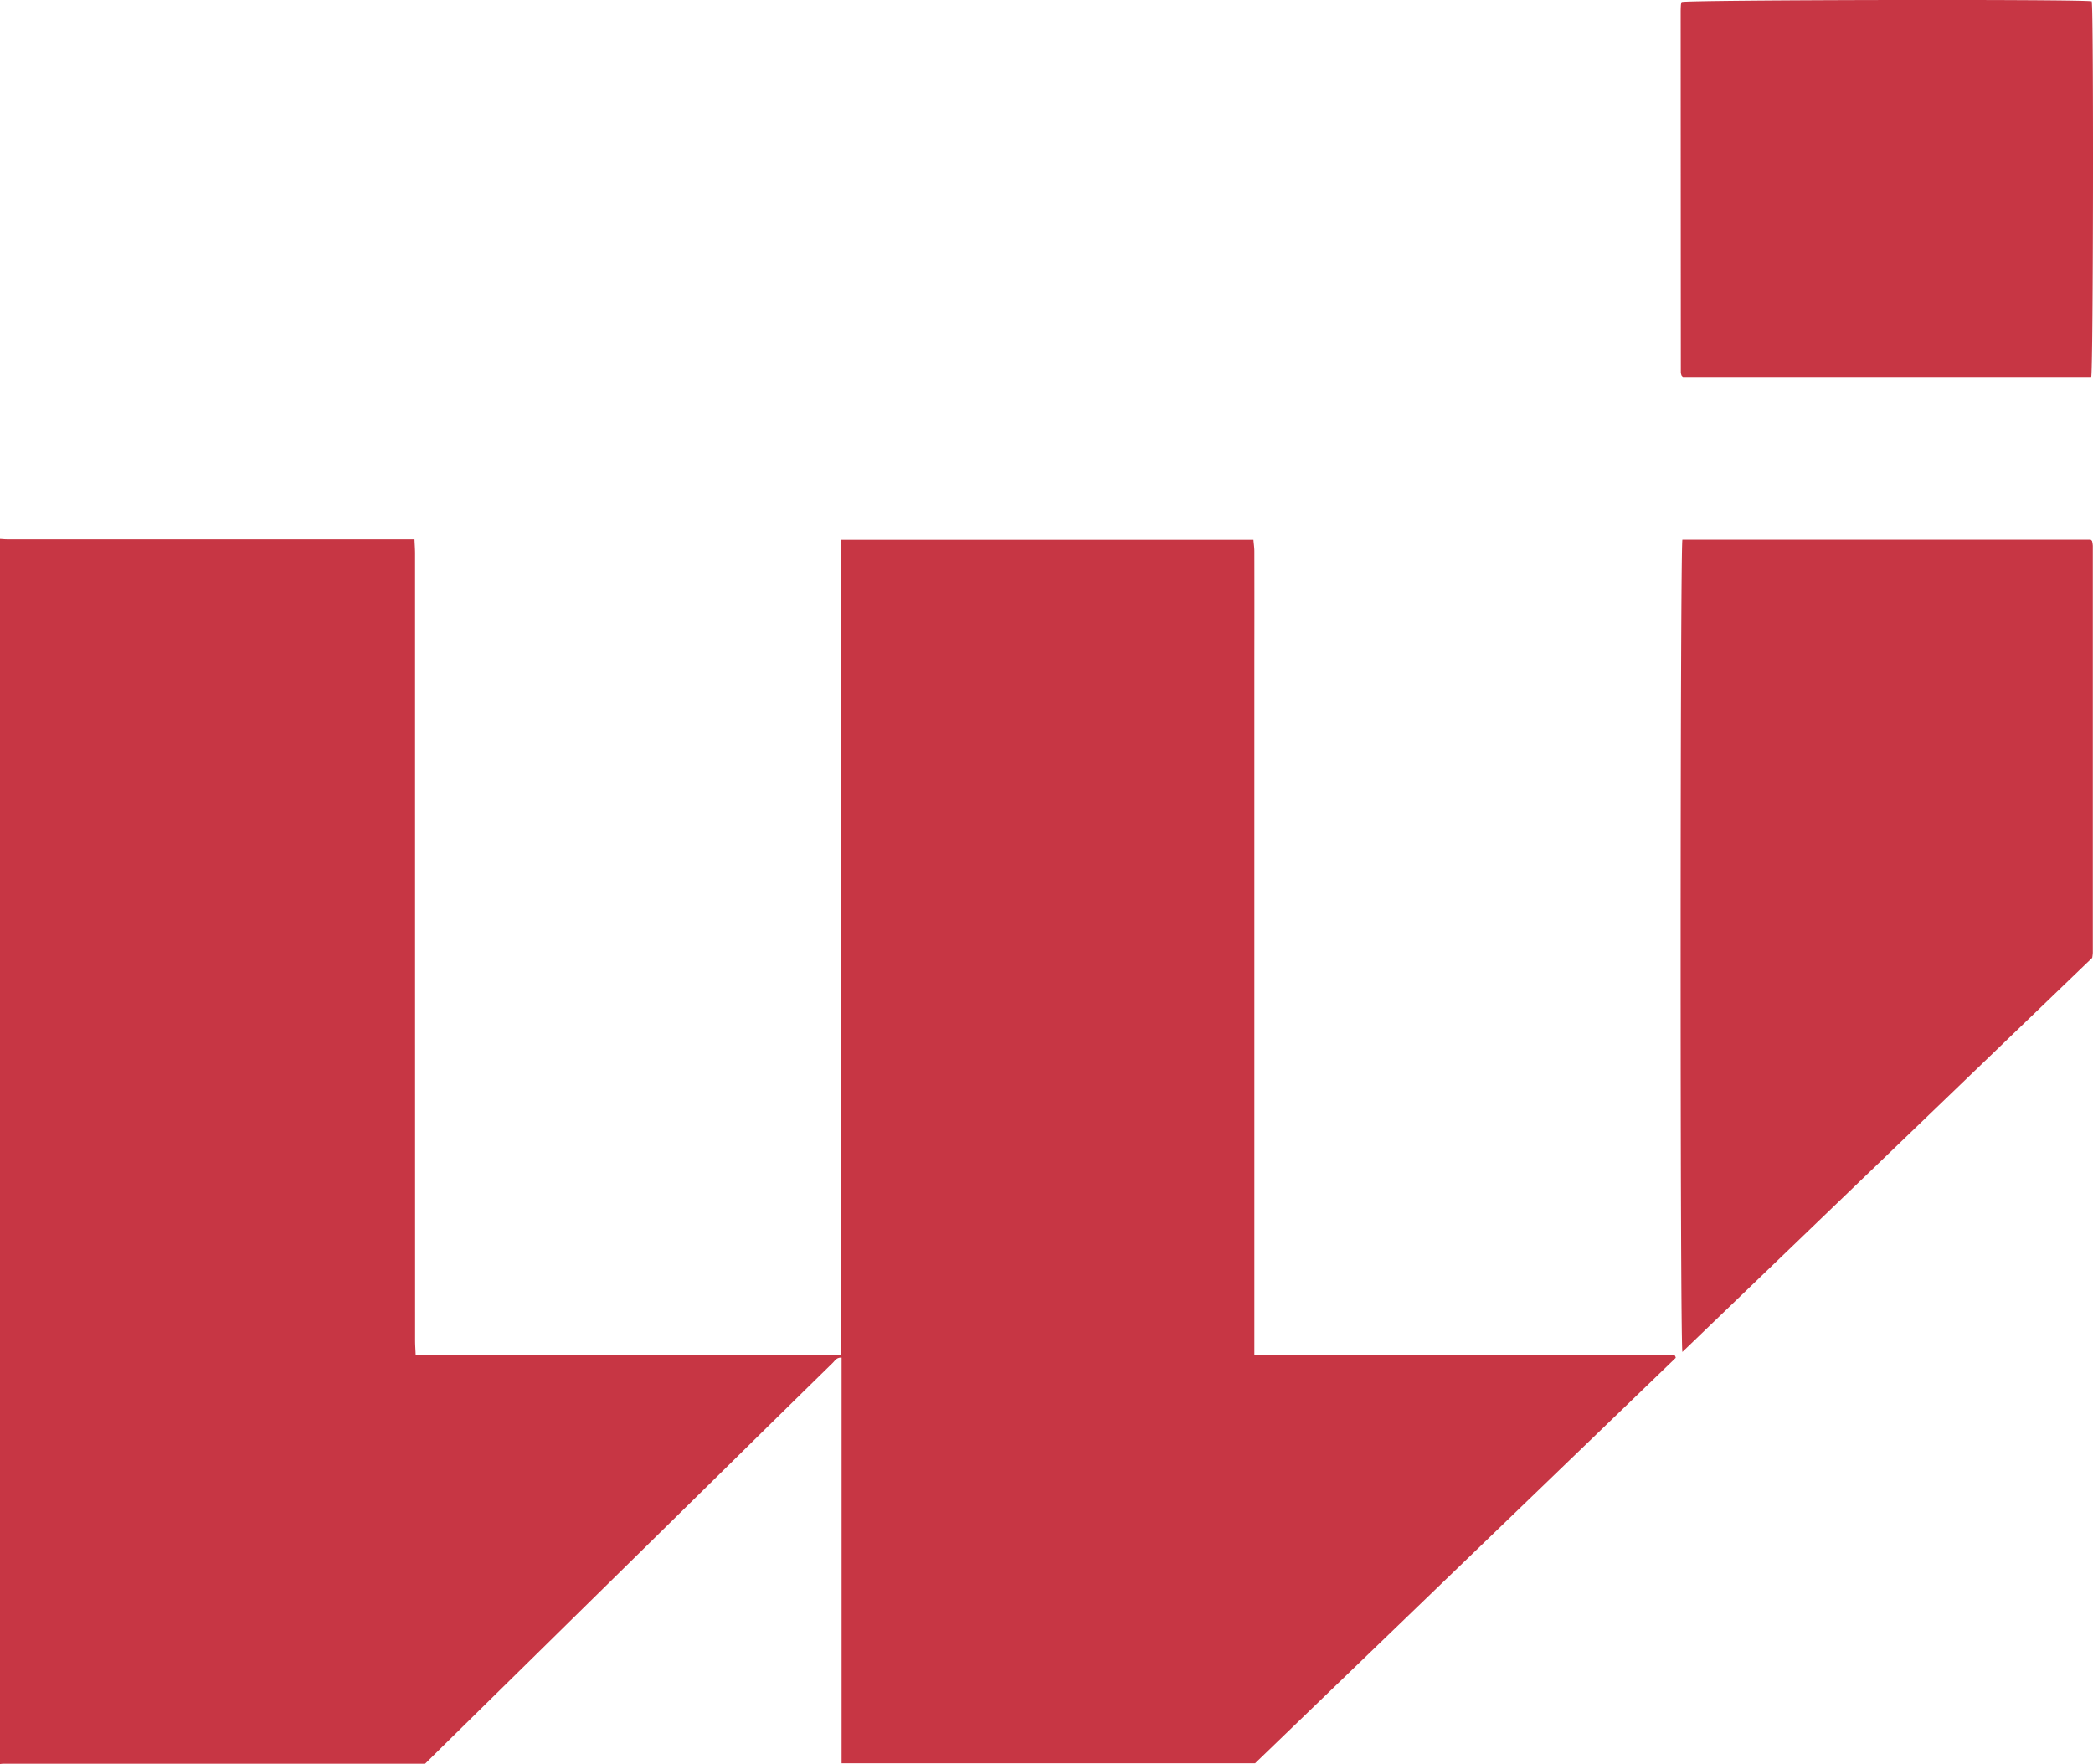 <svg viewBox="0 0 2289.71 1929.77" xmlns="http://www.w3.org/2000/svg">
  <defs>
    <style>
      .cls-1 {
        fill: #c73644;
      }
    </style>
  </defs>
  <title>Asset 3</title>
  <g data-sanitized-data-name="Layer 2" data-name="Layer 2" id="Layer_2">
    <g data-sanitized-data-name="Layer 1" data-name="Layer 1" id="Layer_1-2">
      <g>
        <path d="M1833,1485.69Q1602.82,1707.53,1373,1929H920.67V1485.2c-5.47-.27-7.28,3.4-9.67,5.74q-55,53.82-109.76,107.82L497.78,1897.17c-10.92,10.74-21.81,21.49-32.79,32.32H450.78L4,1929.44c-1.32,0-2.64.22-4,.33V589.49c2.64.15,5.28.44,7.93.44q215.91,0,431.83,0h13.68c.24,5.82.62,10.7.62,15.58q0,430.44.05,860.87c0,5.23.4,10.47.62,16.17H920.38V590.42h450.87c.34,4.4,1,8.56,1,12.73q.12,58.43,0,116.85v762.84h459.89a10,10,0,0,1,1,1.89A1.24,1.24,0,0,1,1833,1485.69Z" class="cls-1"></path>
        <path d="M2289.51,597.1q0,222.63,0,445.25a47.37,47.37,0,0,1-.68,5.51L1840.52,1479c-2.66-10.09-2.48-879.71,0-888.67h446.63a11.73,11.73,0,0,1,1.15,1,2,2,0,0,1,.48.84A30.63,30.63,0,0,1,2289.51,597.1Z" class="cls-1"></path>
        <path d="M2287.76,412.4h-446.6a13.31,13.31,0,0,1-1.26-1.12,2.74,2.74,0,0,1-.44-.89,12,12,0,0,1-.65-2.89q-.12-197.22-.17-394.45c0-2.66.1-5.32.28-8a15.06,15.06,0,0,1,.72-2.83c6.94-2.38,434.21-3.22,448.72-.8C2290.48,13.39,2290,404.42,2287.76,412.4Z" class="cls-1"></path>
      </g>
    </g>
  </g>
</svg>
